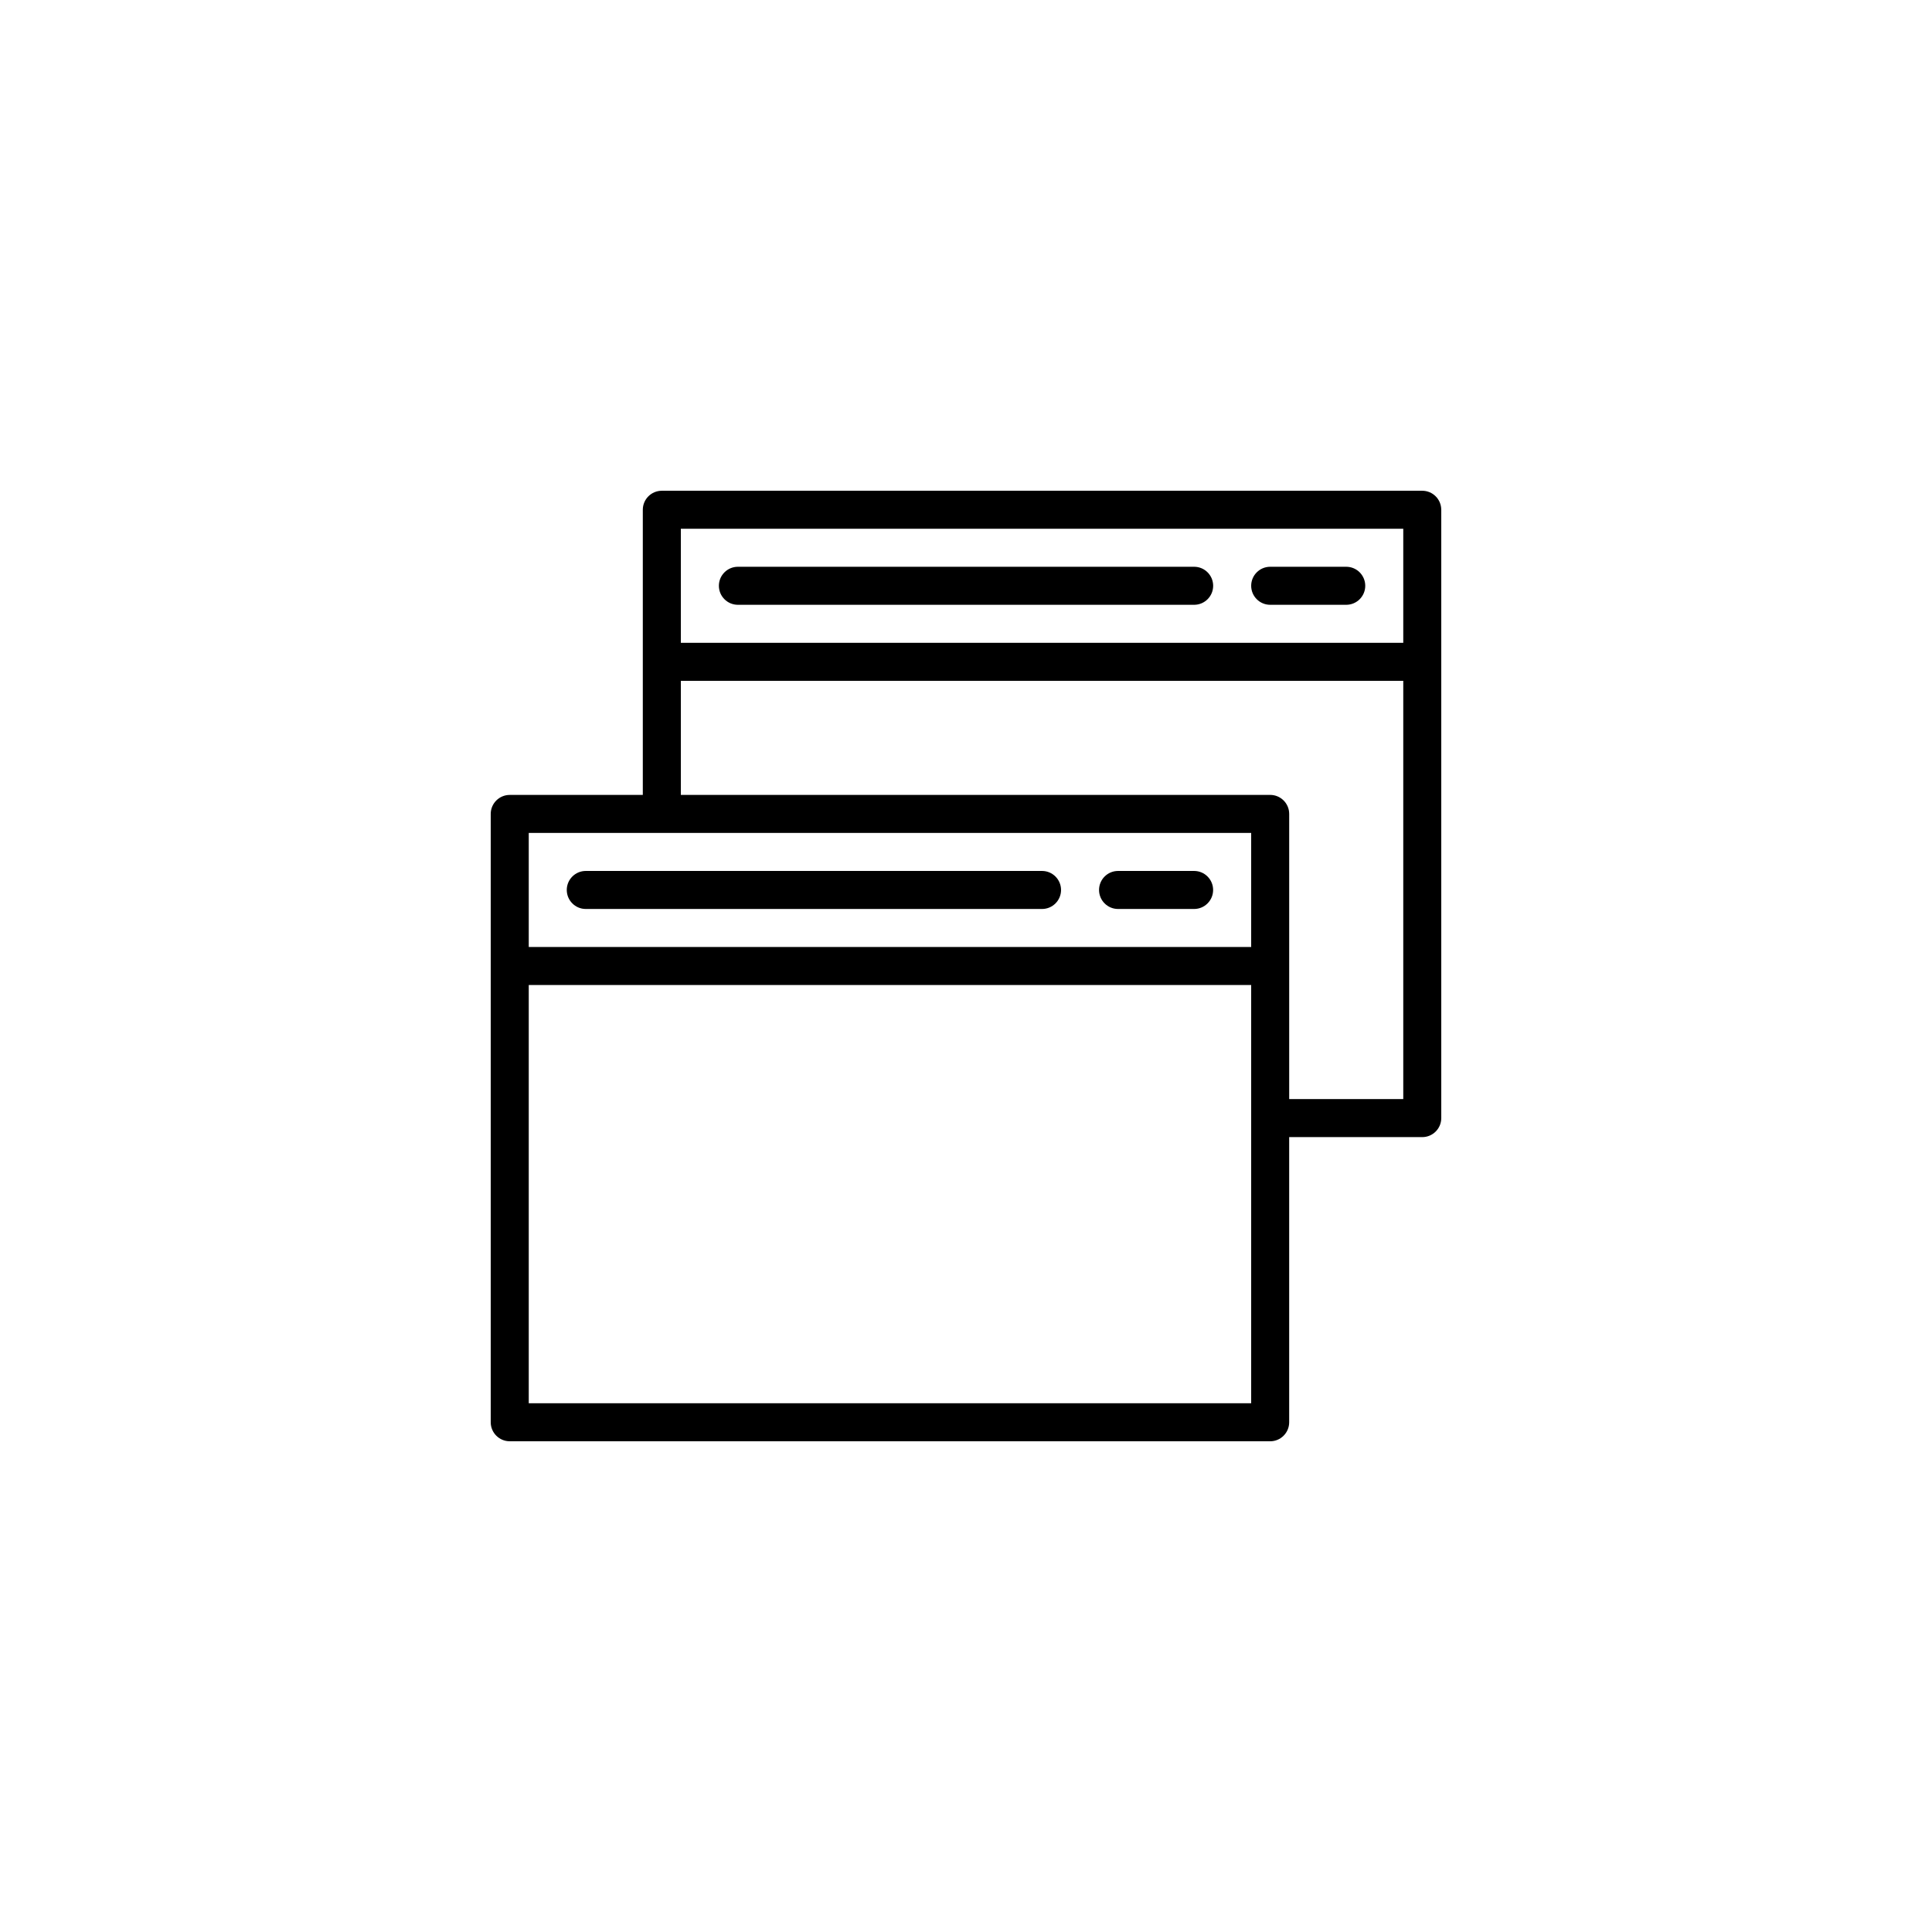 <?xml version="1.0" encoding="UTF-8"?>
<!-- Uploaded to: ICON Repo, www.svgrepo.com, Generator: ICON Repo Mixer Tools -->
<svg fill="#000000" width="800px" height="800px" version="1.1" viewBox="144 144 512 512" xmlns="http://www.w3.org/2000/svg">
 <path d="m465.49 379.85c0 2.781-2.258 5.039-5.039 5.039h-20.152c-2.781 0-5.039-2.258-5.039-5.039s2.258-5.039 5.039-5.039h20.152c2.785 0 5.039 2.258 5.039 5.039zm-45.34-5.039h-120.91c-2.781 0-5.039 2.258-5.039 5.039s2.258 5.039 5.039 5.039h120.91c2.781 0 5.039-2.258 5.039-5.039-0.004-2.781-2.258-5.039-5.039-5.039zm105.8-95.723v161.22c0 2.781-2.258 5.039-5.039 5.039h-35.266v75.57c0 2.781-2.258 5.039-5.039 5.039l-201.52-0.004c-2.781 0-5.039-2.258-5.039-5.039v-161.21c0-2.781 2.258-5.039 5.039-5.039h35.266v-75.57c0-2.781 2.258-5.039 5.039-5.039h201.52c2.781 0 5.035 2.258 5.035 5.039zm-201.52 35.266h191.45v-30.23h-191.45zm-40.305 80.609h191.45v-30.23h-191.45zm191.45 10.074h-191.45v110.84h191.45zm40.305-80.609h-191.45v30.23h156.18c2.781 0 5.039 2.258 5.039 5.039v75.57h30.23zm-15.113-30.227h-20.152c-2.781 0-5.039 2.258-5.039 5.039s2.258 5.039 5.039 5.039h20.152c2.781 0 5.039-2.258 5.039-5.039-0.004-2.781-2.258-5.039-5.039-5.039zm-40.305 0h-120.91c-2.781 0-5.039 2.258-5.039 5.039s2.258 5.039 5.039 5.039h120.91c2.781 0 5.039-2.258 5.039-5.039-0.004-2.781-2.258-5.039-5.039-5.039z"/>
</svg>